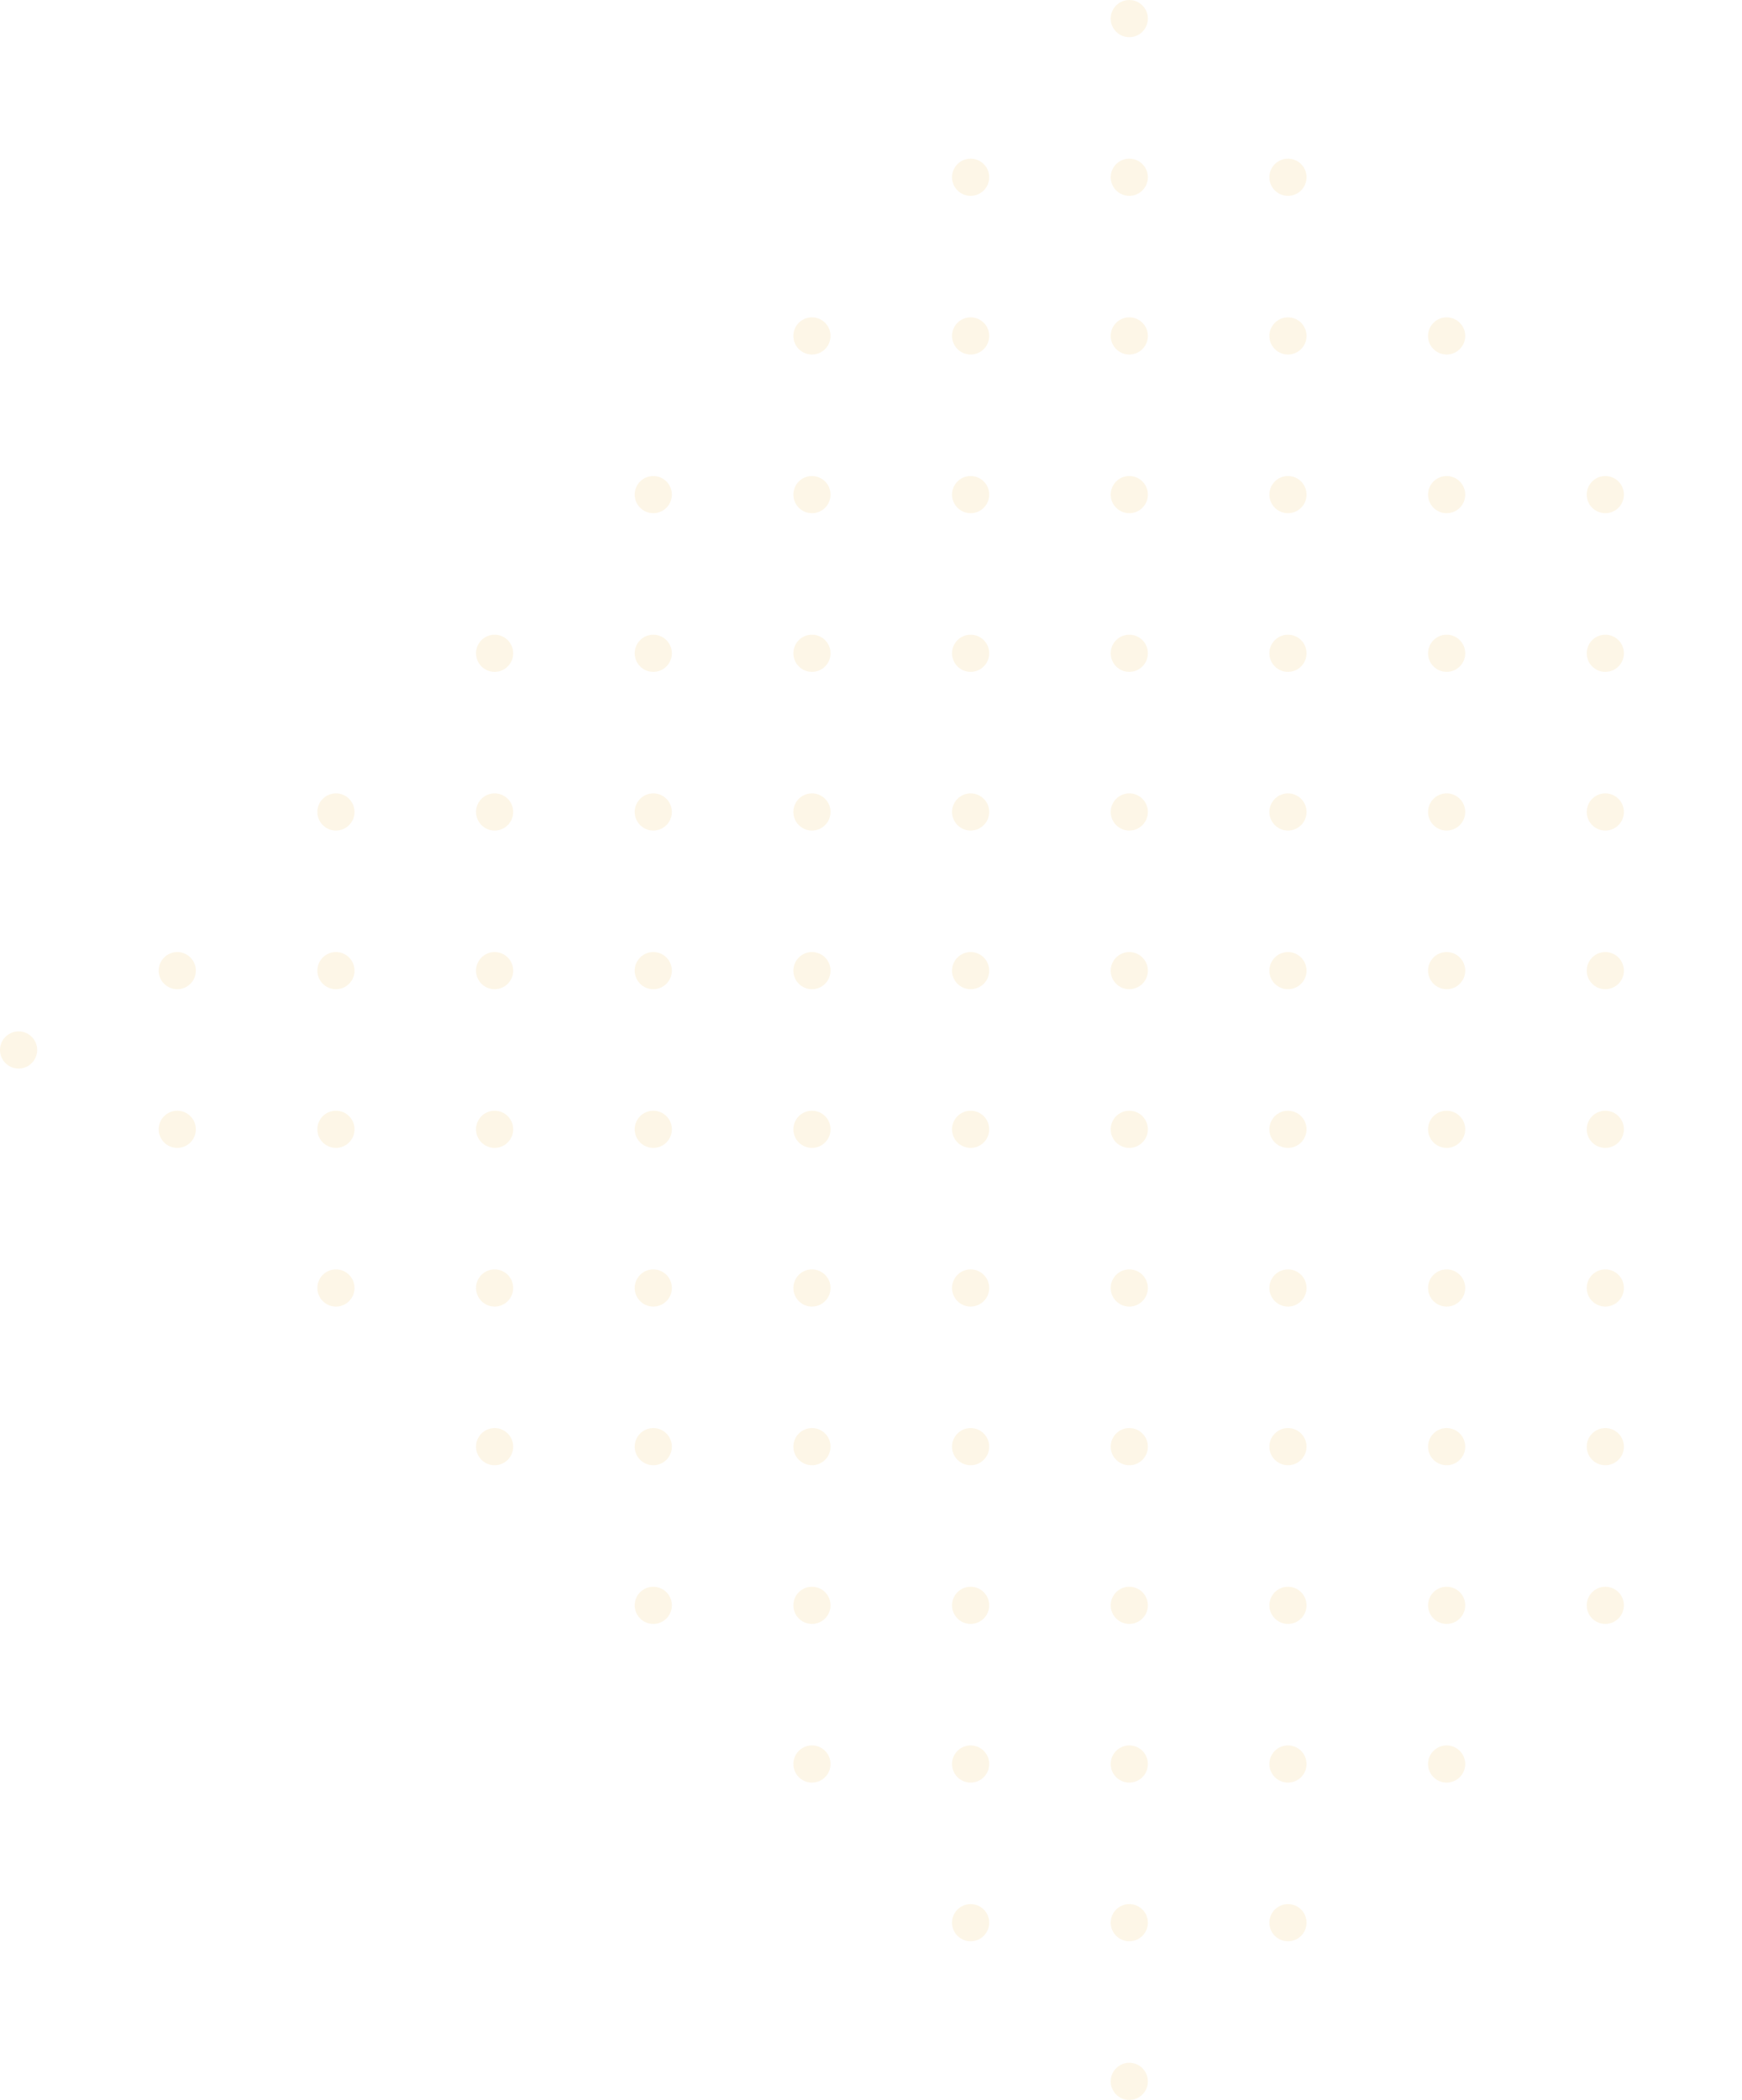 <svg width="580" height="699" viewBox="0 0 580 699" fill="none" xmlns="http://www.w3.org/2000/svg">
<g opacity="0.124">
<path fill-rule="evenodd" clip-rule="evenodd" d="M428.83 211.268C432.249 211.268 435.021 214.039 435.021 217.457C435.021 220.876 432.249 223.647 428.83 223.647C425.411 223.647 422.639 220.876 422.639 217.457C422.639 214.039 425.411 211.268 428.83 211.268Z" fill="#F0B73B"/>
<path fill-rule="evenodd" clip-rule="evenodd" d="M428.83 158.451C432.249 158.451 435.021 161.222 435.021 164.641C435.021 168.059 432.249 170.83 428.83 170.83C425.411 170.83 422.639 168.059 422.639 164.641C422.639 161.222 425.411 158.451 428.83 158.451Z" fill="#F0B73B"/>
<path fill-rule="evenodd" clip-rule="evenodd" d="M428.83 105.634C432.249 105.634 435.021 108.405 435.021 111.823C435.021 115.242 432.249 118.013 428.83 118.013C425.411 118.013 422.639 115.242 422.639 111.823C422.639 108.405 425.411 105.634 428.83 105.634Z" fill="#F0B73B"/>
<path fill-rule="evenodd" clip-rule="evenodd" d="M428.83 52.817C432.249 52.817 435.021 55.588 435.021 59.007C435.021 62.425 432.249 65.196 428.83 65.196C425.411 65.196 422.639 62.425 422.639 59.007C422.639 55.588 425.411 52.817 428.83 52.817Z" fill="#F0B73B"/>
<path fill-rule="evenodd" clip-rule="evenodd" d="M428.83 633.804C432.249 633.804 435.021 636.575 435.021 639.994C435.021 643.412 432.249 646.183 428.83 646.183C425.411 646.183 422.639 643.412 422.639 639.994C422.639 636.575 425.411 633.804 428.83 633.804Z" fill="#F0B73B"/>
<path fill-rule="evenodd" clip-rule="evenodd" d="M428.83 580.987C432.249 580.987 435.021 583.758 435.021 587.176C435.021 590.595 432.249 593.366 428.83 593.366C425.411 593.366 422.639 590.595 422.639 587.176C422.639 583.758 425.411 580.987 428.83 580.987Z" fill="#F0B73B"/>
<path fill-rule="evenodd" clip-rule="evenodd" d="M428.83 528.17C432.249 528.17 435.021 530.941 435.021 534.36C435.021 537.778 432.249 540.549 428.83 540.549C425.411 540.549 422.639 537.778 422.639 534.36C422.639 530.941 425.411 528.17 428.83 528.17Z" fill="#F0B73B"/>
<path fill-rule="evenodd" clip-rule="evenodd" d="M428.83 316.902C432.249 316.902 435.021 319.673 435.021 323.092C435.021 326.51 432.249 329.281 428.83 329.281C425.411 329.281 422.639 326.51 422.639 323.092C422.639 319.673 425.411 316.902 428.83 316.902Z" fill="#F0B73B"/>
<path fill-rule="evenodd" clip-rule="evenodd" d="M428.83 422.536C432.249 422.536 435.021 425.307 435.021 428.726C435.021 432.144 432.249 434.915 428.83 434.915C425.411 434.915 422.639 432.144 422.639 428.726C422.639 425.307 425.411 422.536 428.83 422.536Z" fill="#F0B73B"/>
<path fill-rule="evenodd" clip-rule="evenodd" d="M428.83 264.085C432.249 264.085 435.021 266.856 435.021 270.274C435.021 273.693 432.249 276.464 428.83 276.464C425.411 276.464 422.639 273.693 422.639 270.274C422.639 266.856 425.411 264.085 428.83 264.085Z" fill="#F0B73B"/>
<path fill-rule="evenodd" clip-rule="evenodd" d="M428.83 369.719C432.249 369.719 435.021 372.49 435.021 375.908C435.021 379.327 432.249 382.098 428.83 382.098C425.411 382.098 422.639 379.327 422.639 375.908C422.639 372.49 425.411 369.719 428.83 369.719Z" fill="#F0B73B"/>
<path fill-rule="evenodd" clip-rule="evenodd" d="M428.83 475.353C432.249 475.353 435.021 478.124 435.021 481.542C435.021 484.961 432.249 487.732 428.83 487.732C425.411 487.732 422.639 484.961 422.639 481.542C422.639 478.124 425.411 475.353 428.83 475.353Z" fill="#F0B73B"/>
<path fill-rule="evenodd" clip-rule="evenodd" d="M534.49 211.268C537.909 211.268 540.681 214.039 540.681 217.457C540.681 220.876 537.909 223.647 534.49 223.647C531.07 223.647 528.299 220.876 528.299 217.457C528.299 214.039 531.07 211.268 534.49 211.268Z" fill="#F0B73B"/>
<path fill-rule="evenodd" clip-rule="evenodd" d="M534.49 158.451C537.909 158.451 540.681 161.222 540.681 164.641C540.681 168.059 537.909 170.83 534.49 170.83C531.07 170.83 528.299 168.059 528.299 164.641C528.299 161.222 531.07 158.451 534.49 158.451Z" fill="#F0B73B"/>
<path fill-rule="evenodd" clip-rule="evenodd" d="M534.49 528.17C537.909 528.17 540.681 530.941 540.681 534.36C540.681 537.778 537.909 540.549 534.49 540.549C531.07 540.549 528.299 537.778 528.299 534.36C528.299 530.941 531.07 528.17 534.49 528.17Z" fill="#F0B73B"/>
<path fill-rule="evenodd" clip-rule="evenodd" d="M534.49 316.902C537.909 316.902 540.681 319.673 540.681 323.092C540.681 326.51 537.909 329.281 534.49 329.281C531.07 329.281 528.299 326.51 528.299 323.092C528.299 319.673 531.07 316.902 534.49 316.902Z" fill="#F0B73B"/>
<path fill-rule="evenodd" clip-rule="evenodd" d="M534.49 422.536C537.909 422.536 540.681 425.307 540.681 428.726C540.681 432.144 537.909 434.915 534.49 434.915C531.07 434.915 528.299 432.144 528.299 428.726C528.299 425.307 531.07 422.536 534.49 422.536Z" fill="#F0B73B"/>
<path fill-rule="evenodd" clip-rule="evenodd" d="M534.49 264.085C537.909 264.085 540.681 266.856 540.681 270.274C540.681 273.693 537.909 276.464 534.49 276.464C531.07 276.464 528.299 273.693 528.299 270.274C528.299 266.856 531.07 264.085 534.49 264.085Z" fill="#F0B73B"/>
<path fill-rule="evenodd" clip-rule="evenodd" d="M534.49 369.719C537.909 369.719 540.681 372.49 540.681 375.908C540.681 379.327 537.909 382.098 534.49 382.098C531.07 382.098 528.299 379.327 528.299 375.908C528.299 372.49 531.07 369.719 534.49 369.719Z" fill="#F0B73B"/>
<path fill-rule="evenodd" clip-rule="evenodd" d="M534.49 475.353C537.909 475.353 540.681 478.124 540.681 481.542C540.681 484.961 537.909 487.732 534.49 487.732C531.07 487.732 528.299 484.961 528.299 481.542C528.299 478.124 531.07 475.353 534.49 475.353Z" fill="#F0B73B"/>
<path fill-rule="evenodd" clip-rule="evenodd" d="M270.34 211.268C273.76 211.268 276.531 214.039 276.531 217.457C276.531 220.876 273.76 223.647 270.34 223.647C266.921 223.647 264.149 220.876 264.149 217.457C264.149 214.039 266.921 211.268 270.34 211.268Z" fill="#F0B73B"/>
<path fill-rule="evenodd" clip-rule="evenodd" d="M270.34 158.451C273.76 158.451 276.531 161.222 276.531 164.641C276.531 168.059 273.76 170.83 270.34 170.83C266.921 170.83 264.149 168.059 264.149 164.641C264.149 161.222 266.921 158.451 270.34 158.451Z" fill="#F0B73B"/>
<path fill-rule="evenodd" clip-rule="evenodd" d="M270.34 105.634C273.76 105.634 276.531 108.405 276.531 111.823C276.531 115.242 273.76 118.013 270.34 118.013C266.921 118.013 264.149 115.242 264.149 111.823C264.149 108.405 266.921 105.634 270.34 105.634Z" fill="#F0B73B"/>
<path fill-rule="evenodd" clip-rule="evenodd" d="M270.34 580.987C273.76 580.987 276.531 583.758 276.531 587.176C276.531 590.595 273.76 593.366 270.34 593.366C266.921 593.366 264.149 590.595 264.149 587.176C264.149 583.758 266.921 580.987 270.34 580.987Z" fill="#F0B73B"/>
<path fill-rule="evenodd" clip-rule="evenodd" d="M270.34 528.17C273.76 528.17 276.531 530.941 276.531 534.36C276.531 537.778 273.76 540.549 270.34 540.549C266.921 540.549 264.149 537.778 264.149 534.36C264.149 530.941 266.921 528.17 270.34 528.17Z" fill="#F0B73B"/>
<path fill-rule="evenodd" clip-rule="evenodd" d="M270.34 316.902C273.76 316.902 276.531 319.673 276.531 323.092C276.531 326.51 273.76 329.281 270.34 329.281C266.921 329.281 264.149 326.51 264.149 323.092C264.149 319.673 266.921 316.902 270.34 316.902Z" fill="#F0B73B"/>
<path fill-rule="evenodd" clip-rule="evenodd" d="M270.34 422.536C273.76 422.536 276.531 425.307 276.531 428.726C276.531 432.144 273.76 434.915 270.34 434.915C266.921 434.915 264.149 432.144 264.149 428.726C264.149 425.307 266.921 422.536 270.34 422.536Z" fill="#F0B73B"/>
<path fill-rule="evenodd" clip-rule="evenodd" d="M270.34 264.085C273.76 264.085 276.531 266.856 276.531 270.274C276.531 273.693 273.76 276.464 270.34 276.464C266.921 276.464 264.149 273.693 264.149 270.274C264.149 266.856 266.921 264.085 270.34 264.085Z" fill="#F0B73B"/>
<path fill-rule="evenodd" clip-rule="evenodd" d="M270.34 369.719C273.76 369.719 276.531 372.49 276.531 375.908C276.531 379.327 273.76 382.098 270.34 382.098C266.921 382.098 264.149 379.327 264.149 375.908C264.149 372.49 266.921 369.719 270.34 369.719Z" fill="#F0B73B"/>
<path fill-rule="evenodd" clip-rule="evenodd" d="M270.34 475.353C273.76 475.353 276.531 478.124 276.531 481.542C276.531 484.961 273.76 487.732 270.34 487.732C266.921 487.732 264.149 484.961 264.149 481.542C264.149 478.124 266.921 475.353 270.34 475.353Z" fill="#F0B73B"/>
<path fill-rule="evenodd" clip-rule="evenodd" d="M323.17 211.268C326.589 211.268 329.361 214.039 329.361 217.457C329.361 220.876 326.589 223.647 323.17 223.647C319.751 223.647 316.979 220.876 316.979 217.457C316.979 214.039 319.751 211.268 323.17 211.268Z" fill="#F0B73B"/>
<path fill-rule="evenodd" clip-rule="evenodd" d="M323.17 158.451C326.589 158.451 329.361 161.222 329.361 164.641C329.361 168.059 326.589 170.83 323.17 170.83C319.751 170.83 316.979 168.059 316.979 164.641C316.979 161.222 319.751 158.451 323.17 158.451Z" fill="#F0B73B"/>
<path fill-rule="evenodd" clip-rule="evenodd" d="M323.17 105.634C326.589 105.634 329.361 108.405 329.361 111.823C329.361 115.242 326.589 118.013 323.17 118.013C319.751 118.013 316.979 115.242 316.979 111.823C316.979 108.405 319.751 105.634 323.17 105.634Z" fill="#F0B73B"/>
<path fill-rule="evenodd" clip-rule="evenodd" d="M323.17 52.817C326.589 52.817 329.361 55.588 329.361 59.007C329.361 62.425 326.589 65.196 323.17 65.196C319.751 65.196 316.979 62.425 316.979 59.007C316.979 55.588 319.751 52.817 323.17 52.817Z" fill="#F0B73B"/>
<path fill-rule="evenodd" clip-rule="evenodd" d="M323.17 633.804C326.589 633.804 329.361 636.575 329.361 639.994C329.361 643.412 326.589 646.183 323.17 646.183C319.751 646.183 316.979 643.412 316.979 639.994C316.979 636.575 319.751 633.804 323.17 633.804Z" fill="#F0B73B"/>
<path fill-rule="evenodd" clip-rule="evenodd" d="M323.17 580.987C326.589 580.987 329.361 583.758 329.361 587.176C329.361 590.595 326.589 593.366 323.17 593.366C319.751 593.366 316.979 590.595 316.979 587.176C316.979 583.758 319.751 580.987 323.17 580.987Z" fill="#F0B73B"/>
<path fill-rule="evenodd" clip-rule="evenodd" d="M323.17 528.17C326.589 528.17 329.361 530.941 329.361 534.36C329.361 537.778 326.589 540.549 323.17 540.549C319.751 540.549 316.979 537.778 316.979 534.36C316.979 530.941 319.751 528.17 323.17 528.17Z" fill="#F0B73B"/>
<path fill-rule="evenodd" clip-rule="evenodd" d="M323.17 316.902C326.589 316.902 329.361 319.673 329.361 323.092C329.361 326.51 326.589 329.281 323.17 329.281C319.751 329.281 316.979 326.51 316.979 323.092C316.979 319.673 319.751 316.902 323.17 316.902Z" fill="#F0B73B"/>
<path fill-rule="evenodd" clip-rule="evenodd" d="M323.17 422.536C326.589 422.536 329.361 425.307 329.361 428.726C329.361 432.144 326.589 434.915 323.17 434.915C319.751 434.915 316.979 432.144 316.979 428.726C316.979 425.307 319.751 422.536 323.17 422.536Z" fill="#F0B73B"/>
<path fill-rule="evenodd" clip-rule="evenodd" d="M323.17 264.085C326.589 264.085 329.361 266.856 329.361 270.274C329.361 273.693 326.589 276.464 323.17 276.464C319.751 276.464 316.979 273.693 316.979 270.274C316.979 266.856 319.751 264.085 323.17 264.085Z" fill="#F0B73B"/>
<path fill-rule="evenodd" clip-rule="evenodd" d="M323.17 369.719C326.589 369.719 329.361 372.49 329.361 375.908C329.361 379.327 326.589 382.098 323.17 382.098C319.751 382.098 316.979 379.327 316.979 375.908C316.979 372.49 319.751 369.719 323.17 369.719Z" fill="#F0B73B"/>
<path fill-rule="evenodd" clip-rule="evenodd" d="M323.17 475.353C326.589 475.353 329.361 478.124 329.361 481.542C329.361 484.961 326.589 487.732 323.17 487.732C319.751 487.732 316.979 484.961 316.979 481.542C316.979 478.124 319.751 475.353 323.17 475.353Z" fill="#F0B73B"/>
<path fill-rule="evenodd" clip-rule="evenodd" d="M164.681 211.268C168.1 211.268 170.872 214.039 170.872 217.457C170.872 220.876 168.1 223.647 164.681 223.647C161.261 223.647 158.49 220.876 158.49 217.457C158.49 214.039 161.261 211.268 164.681 211.268Z" fill="#F0B73B"/>
<path fill-rule="evenodd" clip-rule="evenodd" d="M164.681 316.902C168.1 316.902 170.872 319.673 170.872 323.092C170.872 326.51 168.1 329.281 164.681 329.281C161.261 329.281 158.49 326.51 158.49 323.092C158.49 319.673 161.261 316.902 164.681 316.902Z" fill="#F0B73B"/>
<path fill-rule="evenodd" clip-rule="evenodd" d="M111.851 316.902C115.27 316.902 118.042 319.673 118.042 323.092C118.042 326.51 115.27 329.281 111.851 329.281C108.431 329.281 105.66 326.51 105.66 323.092C105.66 319.673 108.431 316.902 111.851 316.902Z" fill="#F0B73B"/>
<path fill-rule="evenodd" clip-rule="evenodd" d="M59.021 316.902C62.44 316.902 65.212 319.673 65.212 323.092C65.212 326.51 62.44 329.281 59.021 329.281C55.602 329.281 52.83 326.51 52.83 323.092C52.83 319.673 55.602 316.902 59.021 316.902Z" fill="#F0B73B"/>
<path fill-rule="evenodd" clip-rule="evenodd" d="M6.191 343.31C9.61 343.31 12.382 346.082 12.382 349.5C12.382 352.918 9.61 355.689 6.191 355.689C2.772 355.689 0 352.918 0 349.5C0 346.082 2.772 343.31 6.191 343.31Z" fill="#F0B73B"/>
<path fill-rule="evenodd" clip-rule="evenodd" d="M164.681 422.536C168.1 422.536 170.872 425.307 170.872 428.726C170.872 432.144 168.1 434.915 164.681 434.915C161.261 434.915 158.49 432.144 158.49 428.726C158.49 425.307 161.261 422.536 164.681 422.536Z" fill="#F0B73B"/>
<path fill-rule="evenodd" clip-rule="evenodd" d="M111.851 422.536C115.27 422.536 118.042 425.307 118.042 428.726C118.042 432.144 115.27 434.915 111.851 434.915C108.431 434.915 105.66 432.144 105.66 428.726C105.66 425.307 108.431 422.536 111.851 422.536Z" fill="#F0B73B"/>
<path fill-rule="evenodd" clip-rule="evenodd" d="M164.681 264.085C168.1 264.085 170.872 266.856 170.872 270.274C170.872 273.693 168.1 276.464 164.681 276.464C161.261 276.464 158.49 273.693 158.49 270.274C158.49 266.856 161.261 264.085 164.681 264.085Z" fill="#F0B73B"/>
<path fill-rule="evenodd" clip-rule="evenodd" d="M111.851 264.085C115.27 264.085 118.042 266.856 118.042 270.274C118.042 273.693 115.27 276.464 111.851 276.464C108.431 276.464 105.66 273.693 105.66 270.274C105.66 266.856 108.431 264.085 111.851 264.085Z" fill="#F0B73B"/>
<path fill-rule="evenodd" clip-rule="evenodd" d="M164.681 369.719C168.1 369.719 170.872 372.49 170.872 375.908C170.872 379.327 168.1 382.098 164.681 382.098C161.261 382.098 158.49 379.327 158.49 375.908C158.49 372.49 161.261 369.719 164.681 369.719Z" fill="#F0B73B"/>
<path fill-rule="evenodd" clip-rule="evenodd" d="M111.851 369.719C115.27 369.719 118.042 372.49 118.042 375.908C118.042 379.327 115.27 382.098 111.851 382.098C108.431 382.098 105.66 379.327 105.66 375.908C105.66 372.49 108.431 369.719 111.851 369.719Z" fill="#F0B73B"/>
<path fill-rule="evenodd" clip-rule="evenodd" d="M59.021 369.719C62.44 369.719 65.212 372.49 65.212 375.908C65.212 379.327 62.44 382.098 59.021 382.098C55.602 382.098 52.83 379.327 52.83 375.908C52.83 372.49 55.602 369.719 59.021 369.719Z" fill="#F0B73B"/>
<path fill-rule="evenodd" clip-rule="evenodd" d="M164.681 475.353C168.1 475.353 170.872 478.124 170.872 481.542C170.872 484.961 168.1 487.732 164.681 487.732C161.261 487.732 158.49 484.961 158.49 481.542C158.49 478.124 161.261 475.353 164.681 475.353Z" fill="#F0B73B"/>
<path fill-rule="evenodd" clip-rule="evenodd" d="M481.66 211.268C485.079 211.268 487.851 214.039 487.851 217.457C487.851 220.876 485.079 223.647 481.66 223.647C478.241 223.647 475.469 220.876 475.469 217.457C475.469 214.039 478.241 211.268 481.66 211.268Z" fill="#F0B73B"/>
<path fill-rule="evenodd" clip-rule="evenodd" d="M481.66 158.451C485.079 158.451 487.851 161.222 487.851 164.641C487.851 168.059 485.079 170.83 481.66 170.83C478.241 170.83 475.469 168.059 475.469 164.641C475.469 161.222 478.241 158.451 481.66 158.451Z" fill="#F0B73B"/>
<path fill-rule="evenodd" clip-rule="evenodd" d="M481.66 105.634C485.079 105.634 487.851 108.405 487.851 111.823C487.851 115.242 485.079 118.013 481.66 118.013C478.241 118.013 475.469 115.242 475.469 111.823C475.469 108.405 478.241 105.634 481.66 105.634Z" fill="#F0B73B"/>
<path fill-rule="evenodd" clip-rule="evenodd" d="M481.66 580.987C485.079 580.987 487.851 583.758 487.851 587.176C487.851 590.595 485.079 593.366 481.66 593.366C478.241 593.366 475.469 590.595 475.469 587.176C475.469 583.758 478.241 580.987 481.66 580.987Z" fill="#F0B73B"/>
<path fill-rule="evenodd" clip-rule="evenodd" d="M481.66 528.17C485.079 528.17 487.851 530.941 487.851 534.36C487.851 537.778 485.079 540.549 481.66 540.549C478.241 540.549 475.469 537.778 475.469 534.36C475.469 530.941 478.241 528.17 481.66 528.17Z" fill="#F0B73B"/>
<path fill-rule="evenodd" clip-rule="evenodd" d="M481.66 316.902C485.079 316.902 487.851 319.673 487.851 323.092C487.851 326.51 485.079 329.281 481.66 329.281C478.241 329.281 475.469 326.51 475.469 323.092C475.469 319.673 478.241 316.902 481.66 316.902Z" fill="#F0B73B"/>
<path fill-rule="evenodd" clip-rule="evenodd" d="M481.66 422.536C485.079 422.536 487.851 425.307 487.851 428.726C487.851 432.144 485.079 434.915 481.66 434.915C478.241 434.915 475.469 432.144 475.469 428.726C475.469 425.307 478.241 422.536 481.66 422.536Z" fill="#F0B73B"/>
<path fill-rule="evenodd" clip-rule="evenodd" d="M481.66 264.085C485.079 264.085 487.851 266.856 487.851 270.274C487.851 273.693 485.079 276.464 481.66 276.464C478.241 276.464 475.469 273.693 475.469 270.274C475.469 266.856 478.241 264.085 481.66 264.085Z" fill="#F0B73B"/>
<path fill-rule="evenodd" clip-rule="evenodd" d="M481.66 369.719C485.079 369.719 487.851 372.49 487.851 375.908C487.851 379.327 485.079 382.098 481.66 382.098C478.241 382.098 475.469 379.327 475.469 375.908C475.469 372.49 478.241 369.719 481.66 369.719Z" fill="#F0B73B"/>
<path fill-rule="evenodd" clip-rule="evenodd" d="M481.66 475.353C485.079 475.353 487.851 478.124 487.851 481.542C487.851 484.961 485.079 487.732 481.66 487.732C478.241 487.732 475.469 484.961 475.469 481.542C475.469 478.124 478.241 475.353 481.66 475.353Z" fill="#F0B73B"/>
<path fill-rule="evenodd" clip-rule="evenodd" d="M376 211.268C379.419 211.268 382.191 214.039 382.191 217.457C382.191 220.876 379.419 223.647 376 223.647C372.581 223.647 369.809 220.876 369.809 217.457C369.809 214.039 372.581 211.268 376 211.268Z" fill="#F0B73B"/>
<path fill-rule="evenodd" clip-rule="evenodd" d="M376 158.451C379.419 158.451 382.191 161.222 382.191 164.641C382.191 168.059 379.419 170.83 376 170.83C372.581 170.83 369.809 168.059 369.809 164.641C369.809 161.222 372.581 158.451 376 158.451Z" fill="#F0B73B"/>
<path fill-rule="evenodd" clip-rule="evenodd" d="M376 105.634C379.419 105.634 382.191 108.405 382.191 111.823C382.191 115.242 379.419 118.013 376 118.013C372.581 118.013 369.809 115.242 369.809 111.823C369.809 108.405 372.581 105.634 376 105.634Z" fill="#F0B73B"/>
<path fill-rule="evenodd" clip-rule="evenodd" d="M376 52.817C379.419 52.817 382.191 55.588 382.191 59.007C382.191 62.425 379.419 65.196 376 65.196C372.581 65.196 369.809 62.425 369.809 59.007C369.809 55.588 372.581 52.817 376 52.817Z" fill="#F0B73B"/>
<path fill-rule="evenodd" clip-rule="evenodd" d="M376 -7.82013e-05C379.419 -7.82013e-05 382.191 2.771 382.191 6.189C382.191 9.608 379.419 12.379 376 12.379C372.581 12.379 369.809 9.608 369.809 6.189C369.809 2.771 372.581 -7.82013e-05 376 -7.82013e-05Z" fill="#F0B73B"/>
<path fill-rule="evenodd" clip-rule="evenodd" d="M376 633.804C379.419 633.804 382.191 636.575 382.191 639.994C382.191 643.412 379.419 646.183 376 646.183C372.581 646.183 369.809 643.412 369.809 639.994C369.809 636.575 372.581 633.804 376 633.804Z" fill="#F0B73B"/>
<path fill-rule="evenodd" clip-rule="evenodd" d="M376 686.621C379.419 686.621 382.191 689.392 382.191 692.811C382.191 696.229 379.419 699 376 699C372.581 699 369.809 696.229 369.809 692.811C369.809 689.392 372.581 686.621 376 686.621Z" fill="#F0B73B"/>
<path fill-rule="evenodd" clip-rule="evenodd" d="M376 580.987C379.419 580.987 382.191 583.758 382.191 587.176C382.191 590.595 379.419 593.366 376 593.366C372.581 593.366 369.809 590.595 369.809 587.176C369.809 583.758 372.581 580.987 376 580.987Z" fill="#F0B73B"/>
<path fill-rule="evenodd" clip-rule="evenodd" d="M376 528.17C379.419 528.17 382.191 530.941 382.191 534.36C382.191 537.778 379.419 540.549 376 540.549C372.581 540.549 369.809 537.778 369.809 534.36C369.809 530.941 372.581 528.17 376 528.17Z" fill="#F0B73B"/>
<path fill-rule="evenodd" clip-rule="evenodd" d="M376 316.902C379.419 316.902 382.191 319.673 382.191 323.092C382.191 326.51 379.419 329.281 376 329.281C372.581 329.281 369.809 326.51 369.809 323.092C369.809 319.673 372.581 316.902 376 316.902Z" fill="#F0B73B"/>
<path fill-rule="evenodd" clip-rule="evenodd" d="M376 422.536C379.419 422.536 382.191 425.307 382.191 428.726C382.191 432.144 379.419 434.915 376 434.915C372.581 434.915 369.809 432.144 369.809 428.726C369.809 425.307 372.581 422.536 376 422.536Z" fill="#F0B73B"/>
<path fill-rule="evenodd" clip-rule="evenodd" d="M376 264.085C379.419 264.085 382.191 266.856 382.191 270.274C382.191 273.693 379.419 276.464 376 276.464C372.581 276.464 369.809 273.693 369.809 270.274C369.809 266.856 372.581 264.085 376 264.085Z" fill="#F0B73B"/>
<path fill-rule="evenodd" clip-rule="evenodd" d="M376 369.719C379.419 369.719 382.191 372.49 382.191 375.908C382.191 379.327 379.419 382.098 376 382.098C372.581 382.098 369.809 379.327 369.809 375.908C369.809 372.49 372.581 369.719 376 369.719Z" fill="#F0B73B"/>
<path fill-rule="evenodd" clip-rule="evenodd" d="M376 475.353C379.419 475.353 382.191 478.124 382.191 481.542C382.191 484.961 379.419 487.732 376 487.732C372.581 487.732 369.809 484.961 369.809 481.542C369.809 478.124 372.581 475.353 376 475.353Z" fill="#F0B73B"/>
<path fill-rule="evenodd" clip-rule="evenodd" d="M217.51 211.268C220.93 211.268 223.701 214.039 223.701 217.457C223.701 220.876 220.93 223.647 217.51 223.647C214.091 223.647 211.319 220.876 211.319 217.457C211.319 214.039 214.091 211.268 217.51 211.268Z" fill="#F0B73B"/>
<path fill-rule="evenodd" clip-rule="evenodd" d="M217.51 158.451C220.93 158.451 223.701 161.222 223.701 164.641C223.701 168.059 220.93 170.83 217.51 170.83C214.091 170.83 211.319 168.059 211.319 164.641C211.319 161.222 214.091 158.451 217.51 158.451Z" fill="#F0B73B"/>
<path fill-rule="evenodd" clip-rule="evenodd" d="M217.51 528.17C220.93 528.17 223.701 530.941 223.701 534.36C223.701 537.778 220.93 540.549 217.51 540.549C214.091 540.549 211.319 537.778 211.319 534.36C211.319 530.941 214.091 528.17 217.51 528.17Z" fill="#F0B73B"/>
<path fill-rule="evenodd" clip-rule="evenodd" d="M217.51 316.902C220.93 316.902 223.701 319.673 223.701 323.092C223.701 326.51 220.93 329.281 217.51 329.281C214.091 329.281 211.319 326.51 211.319 323.092C211.319 319.673 214.091 316.902 217.51 316.902Z" fill="#F0B73B"/>
<path fill-rule="evenodd" clip-rule="evenodd" d="M217.51 422.536C220.93 422.536 223.701 425.307 223.701 428.726C223.701 432.144 220.93 434.915 217.51 434.915C214.091 434.915 211.319 432.144 211.319 428.726C211.319 425.307 214.091 422.536 217.51 422.536Z" fill="#F0B73B"/>
<path fill-rule="evenodd" clip-rule="evenodd" d="M217.51 264.085C220.93 264.085 223.701 266.856 223.701 270.274C223.701 273.693 220.93 276.464 217.51 276.464C214.091 276.464 211.319 273.693 211.319 270.274C211.319 266.856 214.091 264.085 217.51 264.085Z" fill="#F0B73B"/>
<path fill-rule="evenodd" clip-rule="evenodd" d="M217.51 369.719C220.93 369.719 223.701 372.49 223.701 375.908C223.701 379.327 220.93 382.098 217.51 382.098C214.091 382.098 211.319 379.327 211.319 375.908C211.319 372.49 214.091 369.719 217.51 369.719Z" fill="#F0B73B"/>
<path fill-rule="evenodd" clip-rule="evenodd" d="M217.51 475.353C220.93 475.353 223.701 478.124 223.701 481.542C223.701 484.961 220.93 487.732 217.51 487.732C214.091 487.732 211.319 484.961 211.319 481.542C211.319 478.124 214.091 475.353 217.51 475.353Z" fill="#F0B73B"/>
</g>
</svg>
